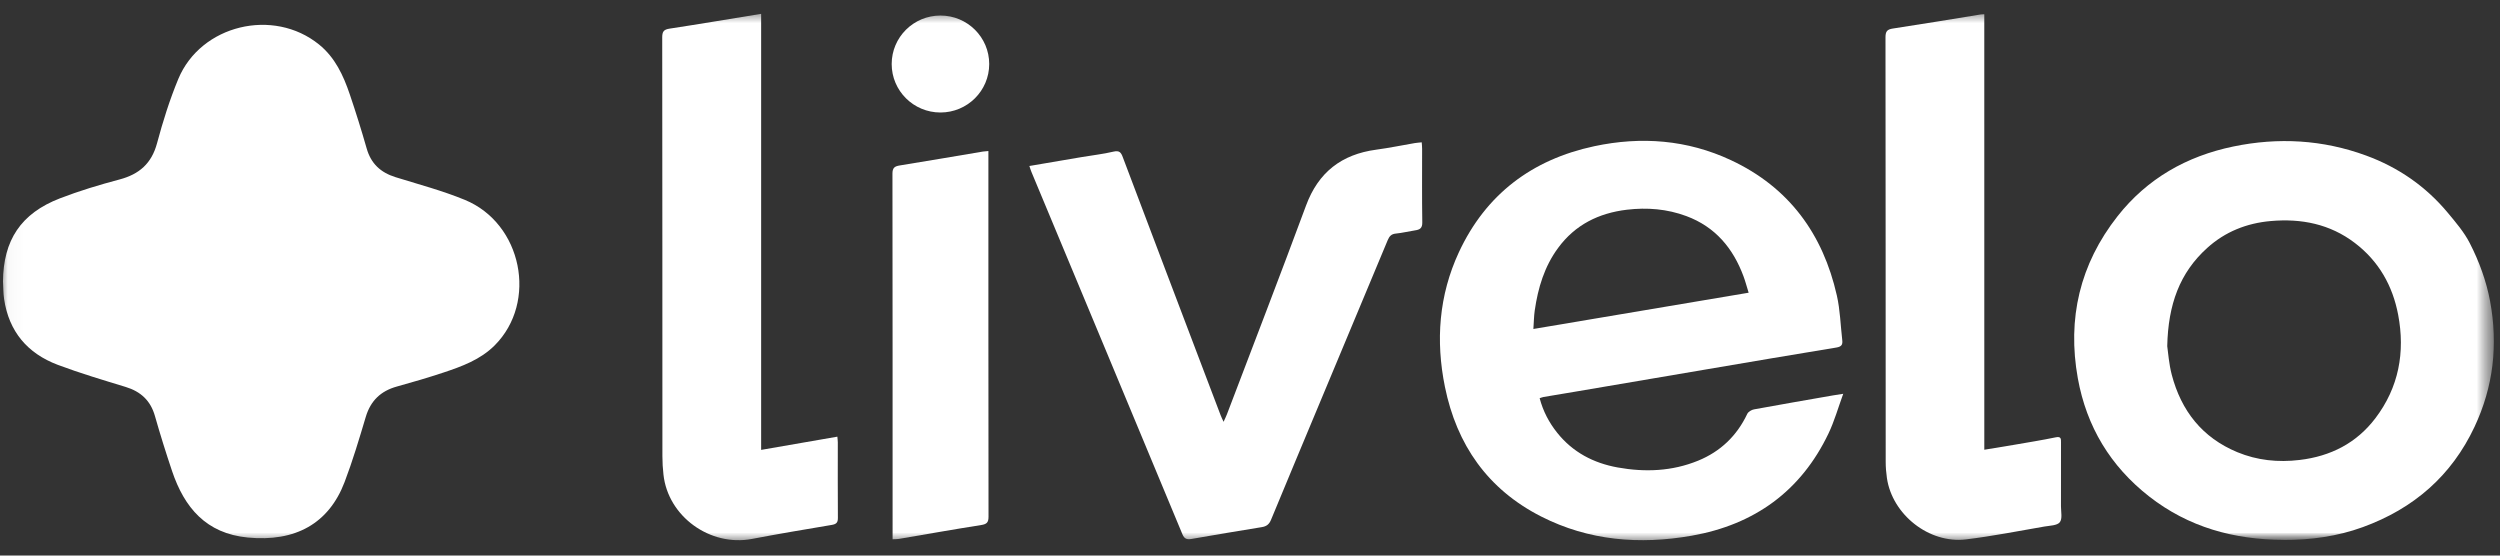 <svg width="162" height="36" viewBox="0 0 162 36" fill="none" xmlns="http://www.w3.org/2000/svg">
<rect x="0" y="0" width="162" height="36" fill="#333333" stroke="none"/>
<mask id="mask0_1_68" style="mask-type:luminance" maskUnits="userSpaceOnUse" x="0" y="0" width="162" height="36">
<path d="M0.033 35.152H161.711V0.684H0.033V35.152Z" fill="white"/>
</mask>
<g mask="url(#mask0_1_68)">
<path d="M99.77 25.807C99.991 26.645 100.378 27.381 100.906 28.043C101.913 29.303 103.251 30.006 104.828 30.292C106.603 30.61 108.35 30.541 110.035 29.853C111.489 29.258 112.549 28.241 113.221 26.822C113.287 26.683 113.498 26.555 113.661 26.527C115.37 26.212 117.084 25.919 118.796 25.619C118.962 25.589 119.128 25.567 119.441 25.518C119.107 26.435 118.867 27.292 118.49 28.082C116.705 31.822 113.696 33.994 109.627 34.713C106.256 35.307 102.959 35.041 99.87 33.471C96.403 31.708 94.396 28.821 93.632 25.072C93.023 22.08 93.238 19.139 94.537 16.342C96.284 12.592 99.272 10.338 103.308 9.475C106.345 8.828 109.333 9.053 112.166 10.379C115.932 12.14 118.128 15.168 119.028 19.148C119.241 20.088 119.265 21.067 119.377 22.029C119.411 22.312 119.354 22.462 118.999 22.52C116.23 22.969 113.466 23.447 110.699 23.914C107.816 24.404 104.934 24.897 102.051 25.385C101.376 25.499 100.699 25.61 100.025 25.724C99.95 25.739 99.88 25.767 99.774 25.801L99.77 25.807ZM113.312 18.968C113.189 18.574 113.102 18.236 112.98 17.908C112.304 16.083 111.15 14.699 109.276 14.003C108.031 13.54 106.739 13.433 105.42 13.59C103.592 13.81 102.07 14.564 100.965 16.066C100.076 17.272 99.663 18.655 99.452 20.112C99.397 20.491 99.395 20.875 99.363 21.318C104.04 20.53 108.633 19.756 113.312 18.968Z" fill="white"/>
<mask id="mask1_1_68" style="mask-type:luminance" maskUnits="userSpaceOnUse" x="0" y="0" width="162" height="36">
<path d="M161.6 0.843L0.193 0.843L0.193 35.056L161.6 35.056L161.6 0.843Z" fill="white"/>
</mask>
<g mask="url(#mask1_1_68)">
<path d="M147.977 34.985C144.768 34.974 141.814 34.164 139.262 32.168C136.753 30.206 135.208 27.642 134.644 24.519C133.946 20.645 134.776 17.115 137.219 14.009C139.135 11.573 141.694 10.121 144.716 9.494C147.63 8.89 150.515 9.048 153.327 10.081C155.416 10.848 157.191 12.077 158.611 13.78C159.132 14.407 159.677 15.041 160.043 15.759C160.651 16.947 161.113 18.201 161.36 19.529C161.881 22.35 161.573 25.059 160.349 27.659C158.857 30.834 156.4 32.961 153.109 34.158C151.456 34.76 149.737 34.996 147.979 34.989L147.977 34.985ZM140.437 22.431C140.496 22.821 140.543 23.575 140.731 24.288C141.343 26.616 142.703 28.358 144.976 29.3C146.264 29.834 147.617 29.973 149.011 29.806C151.028 29.568 152.699 28.713 153.923 27.104C155.442 25.104 155.861 22.831 155.401 20.398C155.044 18.518 154.148 16.928 152.597 15.746C150.981 14.512 149.121 14.148 147.14 14.324C145.589 14.461 144.189 15.014 143.025 16.069C141.245 17.676 140.496 19.726 140.437 22.431Z" fill="white"/>
</g>
<path d="M66.697 10.757C67.867 10.56 68.98 10.369 70.094 10.179C70.783 10.061 71.481 9.986 72.156 9.825C72.526 9.74 72.639 9.868 72.752 10.172C74.529 14.882 76.316 19.588 78.103 24.294C78.434 25.164 78.765 26.033 79.095 26.903C79.14 27.021 79.197 27.138 79.287 27.334C79.383 27.123 79.451 26.988 79.504 26.849C81.219 22.34 82.958 17.838 84.633 13.315C85.428 11.168 86.927 10.003 89.178 9.699C90.014 9.587 90.84 9.416 91.672 9.273C91.81 9.251 91.949 9.241 92.128 9.223C92.14 9.388 92.153 9.517 92.153 9.643C92.153 11.233 92.14 12.82 92.164 14.409C92.172 14.78 92.013 14.882 91.7 14.927C91.285 14.989 90.872 15.095 90.455 15.135C90.155 15.161 90.031 15.311 89.923 15.564C88.452 19.098 86.971 22.632 85.494 26.166C84.449 28.672 83.398 31.174 82.362 33.684C82.243 33.974 82.07 34.108 81.77 34.157C80.247 34.404 78.729 34.661 77.212 34.924C76.908 34.976 76.744 34.922 76.614 34.605C73.362 26.781 70.098 18.961 66.838 11.143C66.793 11.037 66.761 10.924 66.701 10.751L66.697 10.757Z" fill="white"/>
<path d="M128.582 0.923L128.583 29.143C129.252 29.032 129.873 28.933 130.492 28.828C131.399 28.67 132.312 28.526 133.214 28.338C133.568 28.265 133.553 28.447 133.553 28.674C133.553 30.053 133.553 31.431 133.551 32.81C133.551 33.163 133.653 33.615 133.476 33.84C133.306 34.055 132.838 34.059 132.493 34.117C130.793 34.408 129.098 34.749 127.385 34.954C125 35.237 122.616 33.341 122.272 30.977C122.221 30.628 122.193 30.272 122.193 29.921C122.187 20.753 122.193 11.588 122.18 2.42C122.18 2.043 122.278 1.906 122.657 1.849C124.559 1.561 126.456 1.244 128.356 0.936C128.407 0.928 128.46 0.93 128.582 0.923Z" fill="white"/>
<path d="M49.322 0.895L49.322 29.153C50.996 28.862 52.609 28.583 54.261 28.296C54.273 28.446 54.29 28.558 54.29 28.671C54.29 30.297 54.282 31.929 54.295 33.555C54.297 33.851 54.207 33.96 53.908 34.013C52.181 34.302 50.453 34.594 48.732 34.922C46.019 35.44 43.284 33.469 42.992 30.749C42.948 30.359 42.924 29.965 42.924 29.573C42.92 20.524 42.924 11.476 42.912 2.428C42.912 2.054 43.003 1.914 43.386 1.856C45.338 1.559 47.285 1.227 49.321 0.897L49.322 0.895Z" fill="white"/>
<path d="M64.048 9.786L64.048 10.242C64.048 17.988 64.046 25.737 64.056 33.483C64.056 33.847 63.948 33.965 63.582 34.022C61.8 34.301 60.023 34.62 58.245 34.922C58.132 34.943 58.014 34.935 57.84 34.945L57.84 34.494C57.84 26.748 57.842 18.999 57.831 11.252C57.831 10.872 57.97 10.774 58.313 10.72C60.109 10.431 61.9 10.121 63.694 9.821C63.792 9.806 63.894 9.801 64.05 9.786L64.048 9.786Z" fill="white"/>
<path d="M57.781 4.149C57.781 2.413 59.196 1.007 60.941 1.007C62.686 1.007 64.101 2.413 64.101 4.149C64.101 5.884 62.686 7.29 60.941 7.29C59.196 7.29 57.781 5.884 57.781 4.149Z" fill="white"/>
<path d="M0.193 18.256C0.212 15.564 1.353 13.831 3.881 12.854C5.141 12.366 6.443 11.976 7.748 11.629C9.029 11.289 9.825 10.589 10.176 9.282C10.554 7.87 10.995 6.463 11.555 5.114C13.014 1.612 17.713 0.485 20.674 2.884C21.714 3.726 22.25 4.889 22.665 6.112C23.059 7.273 23.425 8.446 23.761 9.622C24.04 10.604 24.666 11.18 25.628 11.48C27.132 11.946 28.666 12.355 30.116 12.949C33.836 14.476 34.857 19.574 32.056 22.38C31.129 23.307 29.931 23.744 28.724 24.145C27.732 24.474 26.73 24.768 25.721 25.046C24.672 25.336 24.014 25.968 23.702 27.015C23.278 28.433 22.855 29.857 22.329 31.239C21.306 33.929 19.135 35.129 16.06 34.833C13.353 34.571 11.946 32.89 11.148 30.519C10.752 29.341 10.38 28.152 10.04 26.957C9.756 25.959 9.122 25.372 8.137 25.072C6.662 24.622 5.185 24.183 3.743 23.641C1.776 22.9 0.574 21.478 0.265 19.375C0.212 19.006 0.216 18.629 0.195 18.252L0.193 18.256Z" fill="white"/>
</g>
</svg>
